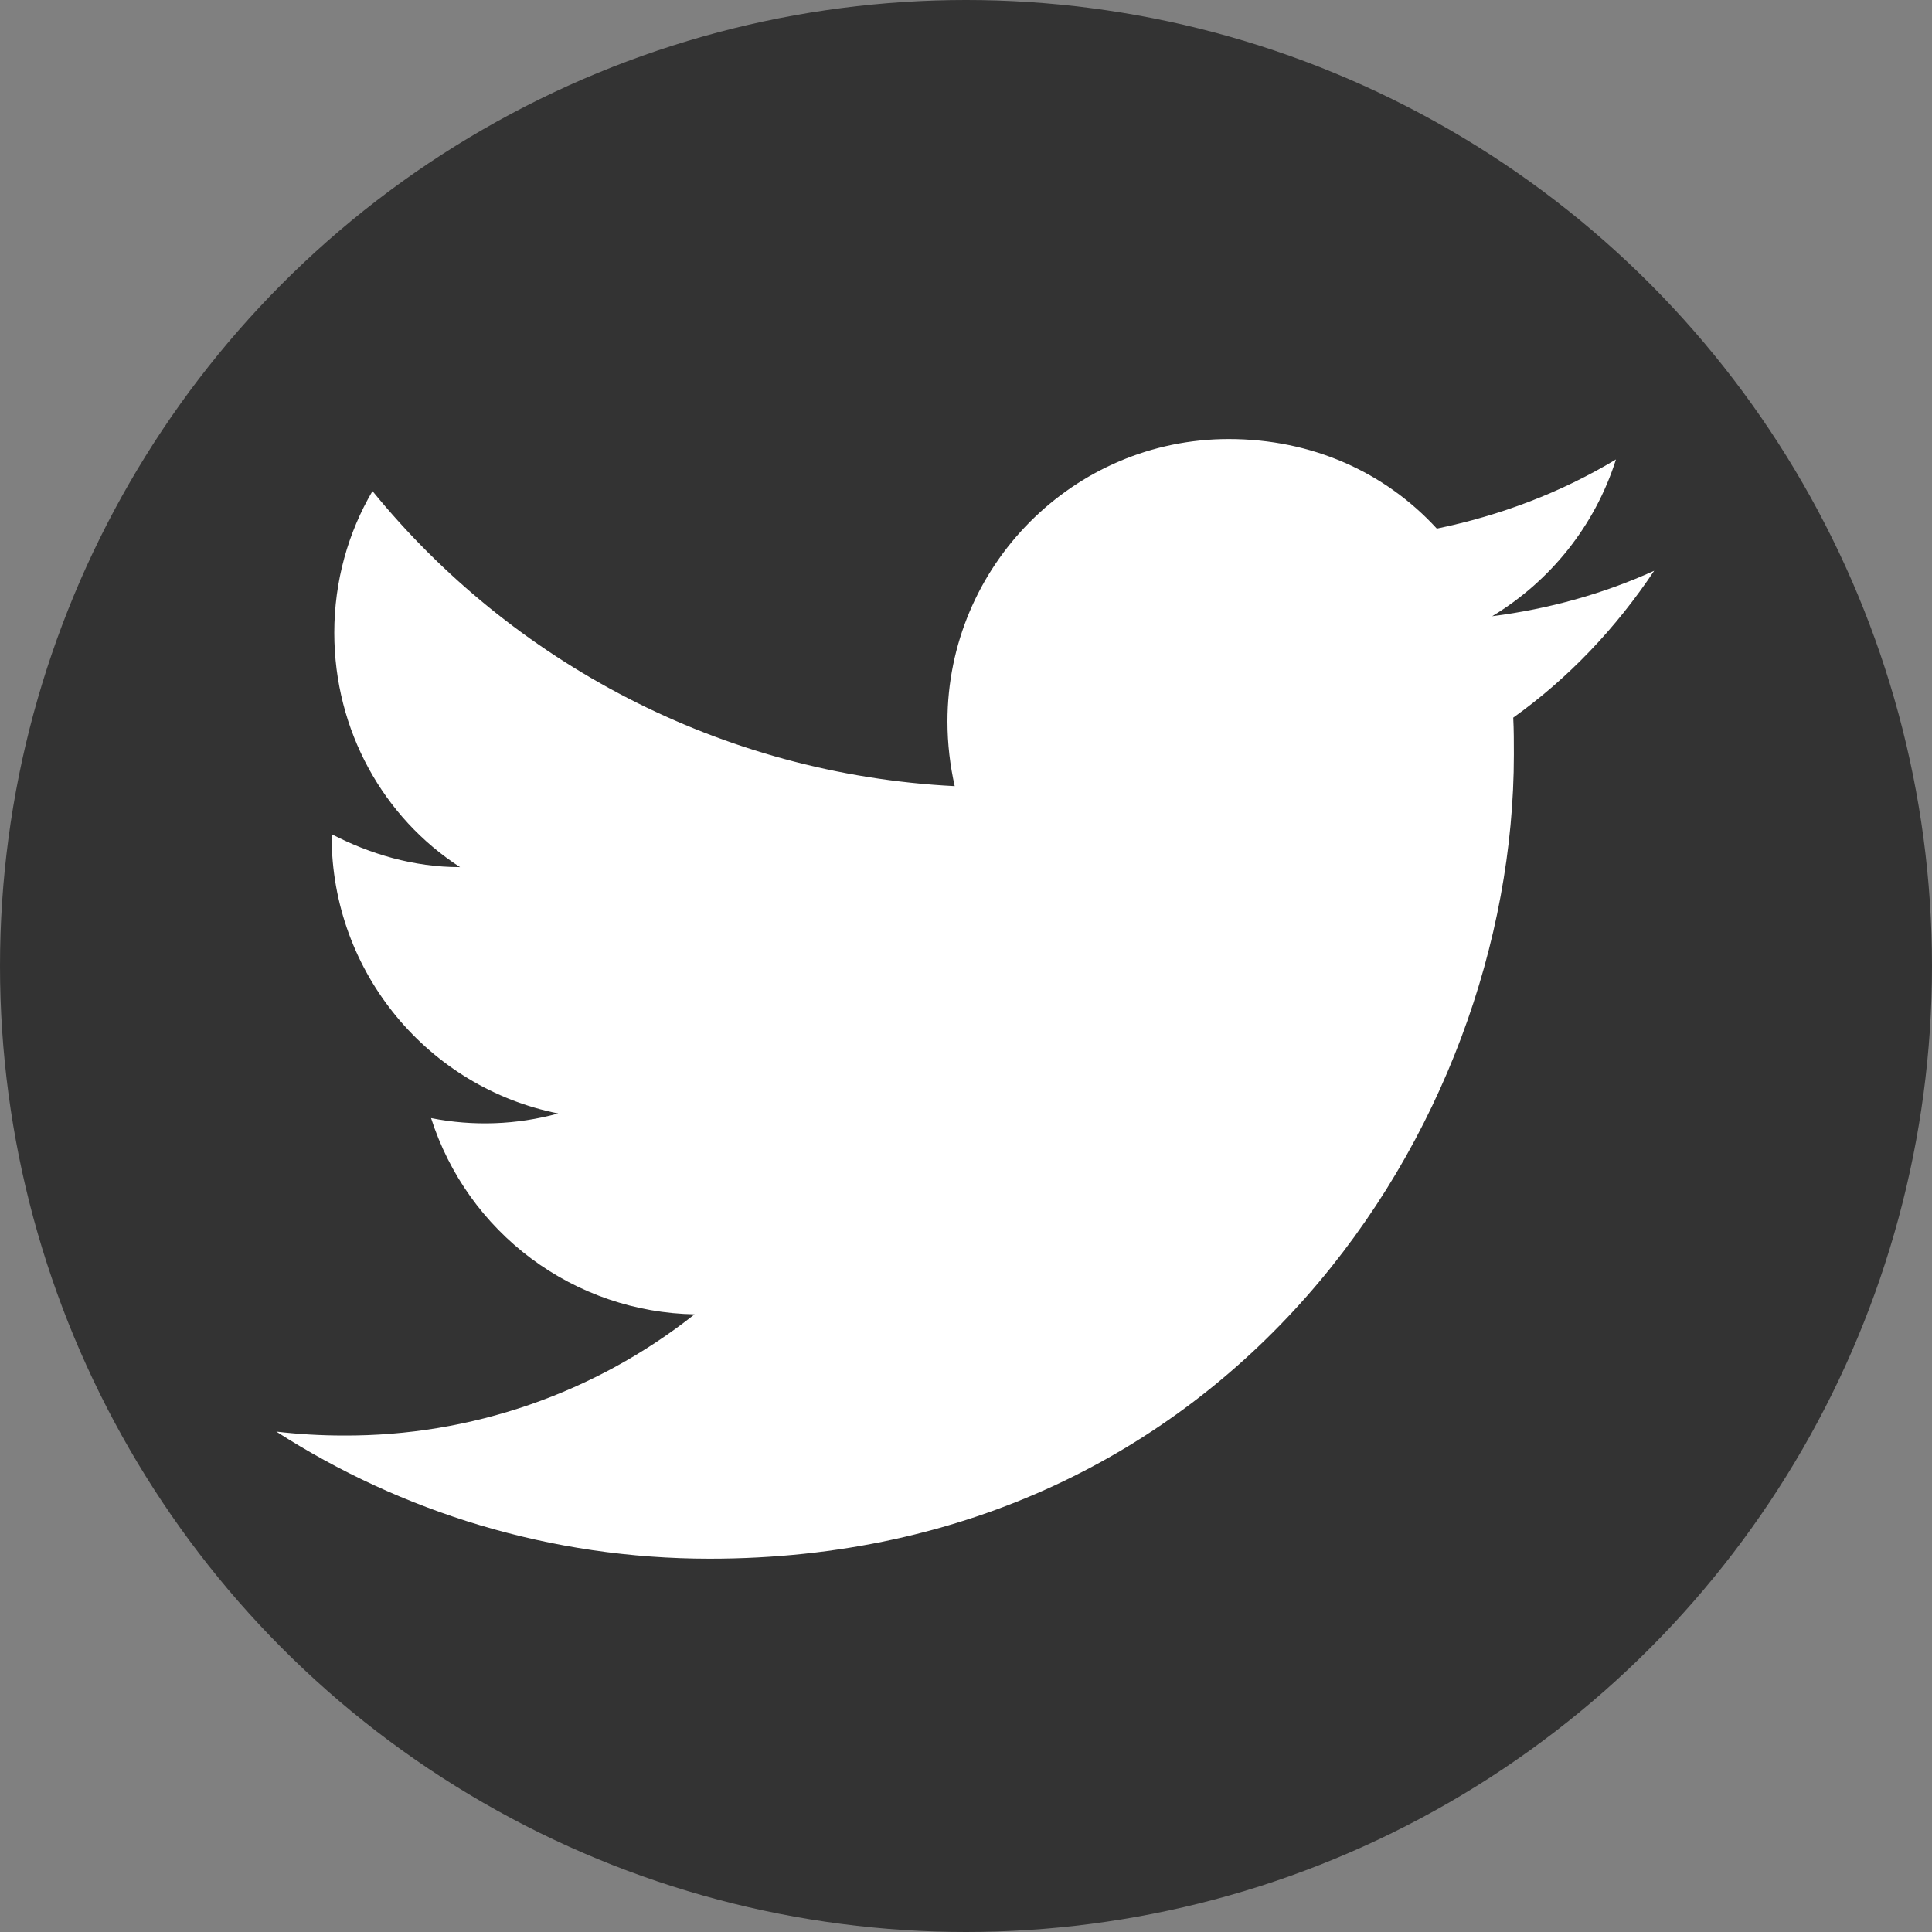 <svg width="40" height="40" viewBox="0 0 40 40" fill="none" xmlns="http://www.w3.org/2000/svg">
<rect x="0" y="0" width="40" height="40" fill="#808080" stroke="none"/>
<circle cx="20" cy="20" r="20" fill="black" fill-opacity="0.6"/>
<path d="M34.248 11.817C33.198 12.294 32.066 12.608 30.893 12.758C32.093 12.035 33.021 10.89 33.457 9.512C32.325 10.194 31.071 10.671 29.748 10.944C28.671 9.771 27.157 9.09 25.439 9.09C22.234 9.09 19.616 11.708 19.616 14.94C19.616 15.403 19.671 15.853 19.766 16.276C14.912 16.03 10.589 13.699 7.712 10.167C7.207 11.026 6.921 12.035 6.921 13.099C6.921 15.13 7.943 16.93 9.525 17.953C8.557 17.953 7.657 17.68 6.866 17.271V17.312C6.866 20.149 8.884 22.521 11.557 23.053C10.699 23.289 9.798 23.322 8.925 23.149C9.296 24.311 10.021 25.328 10.999 26.057C11.978 26.786 13.16 27.19 14.38 27.212C12.312 28.849 9.749 29.734 7.112 29.721C6.648 29.721 6.184 29.694 5.721 29.64C8.312 31.303 11.393 32.271 14.693 32.271C25.439 32.271 31.343 23.353 31.343 15.621C31.343 15.362 31.343 15.117 31.33 14.858C32.475 14.04 33.457 13.003 34.248 11.817Z" fill="white"/>
</svg>
